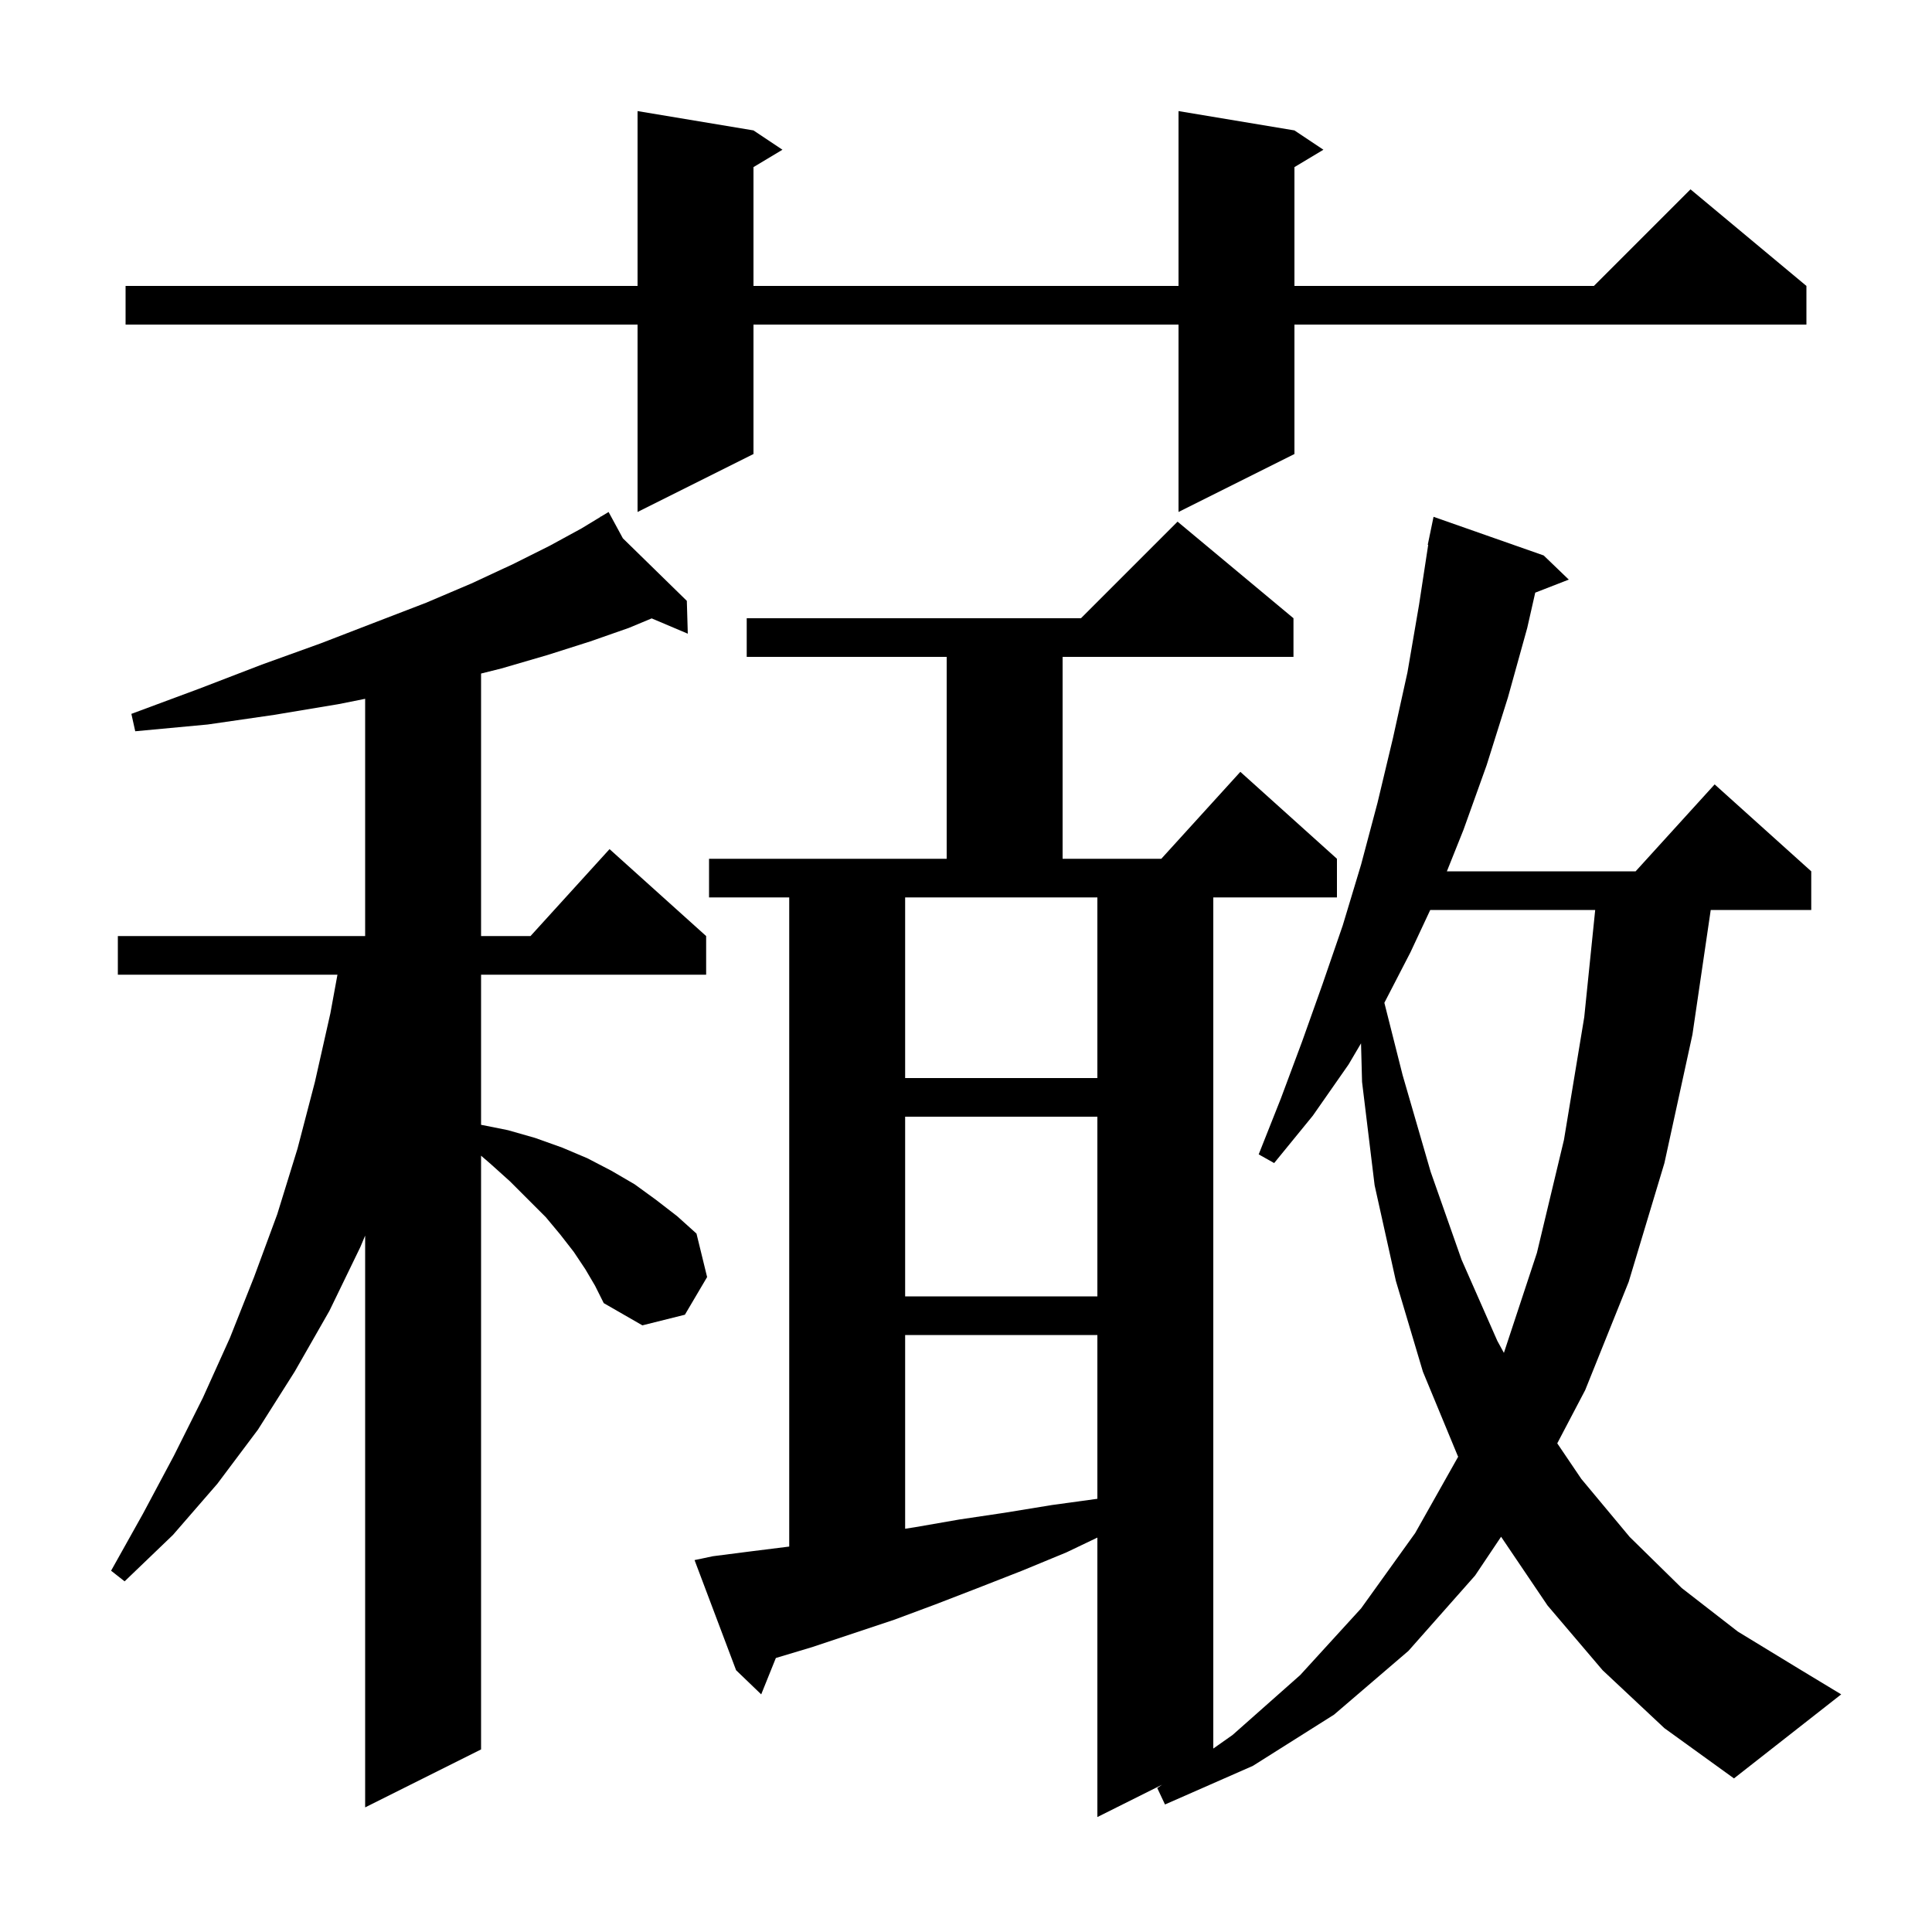 <svg xmlns="http://www.w3.org/2000/svg" xmlns:xlink="http://www.w3.org/1999/xlink" version="1.1" baseProfile="full" viewBox="0 0 200 200" width="200" height="200"><g fill="currentColor"><path d="M 165.9 172.9 L 160.2 166.2 L 155.392 159.084 L 152.7 163.1 L 145.8 170.9 L 138.1 177.5 L 129.7 182.8 L 120.6 186.8 L 119.8 185.1 L 120.287 184.756 L 113.6 188.1 L 113.6 159.17 L 110.4 160.7 L 105.8 162.6 L 101.2 164.4 L 96.8 166.1 L 92.5 167.7 L 84.1 170.5 L 80.317 171.635 L 78.8 175.4 L 76.2 172.9 L 71.9 161.5 L 73.8 161.1 L 77.7 160.6 L 81.7 160.1 L 81.7 92.9 L 73.4 92.9 L 73.4 88.9 L 98.0 88.9 L 98.0 68.0 L 77.3 68.0 L 77.3 64.0 L 111.9 64.0 L 121.9 54.0 L 133.9 64.0 L 133.9 68.0 L 110.0 68.0 L 110.0 88.9 L 120.218 88.9 L 128.4 79.9 L 138.4 88.9 L 138.4 92.9 L 125.6 92.9 L 125.6 181.01 L 127.6 179.6 L 134.6 173.4 L 140.9 166.5 L 146.5 158.7 L 150.951 150.797 L 150.9 150.7 L 147.3 142.0 L 144.5 132.6 L 142.3 122.7 L 141.0 112.0 L 140.893 108.006 L 139.6 110.2 L 135.9 115.5 L 131.9 120.4 L 130.3 119.5 L 132.6 113.7 L 134.8 107.8 L 136.9 101.9 L 139.0 95.8 L 140.9 89.5 L 142.6 83.1 L 144.2 76.4 L 145.7 69.6 L 146.9 62.6 L 147.847 56.404 L 147.8 56.4 L 147.981 55.527 L 148.0 55.4 L 148.007 55.401 L 148.4 53.5 L 159.8 57.5 L 162.4 60.0 L 158.927 61.351 L 158.1 65.0 L 156.1 72.2 L 153.9 79.2 L 151.5 85.9 L 149.78 90.2 L 169.318 90.2 L 177.5 81.2 L 187.5 90.2 L 187.5 94.2 L 177.094 94.2 L 175.2 107.1 L 172.3 120.4 L 168.6 132.7 L 164.1 143.9 L 161.207 149.414 L 163.7 153.1 L 168.7 159.1 L 174.1 164.4 L 179.9 168.9 L 186.3 172.8 L 190.6 175.4 L 179.5 184.1 L 172.3 178.9 Z M 60.6 131.4 L 59.4 129.6 L 58.0 127.8 L 56.5 126.0 L 52.8 122.3 L 50.8 120.5 L 49.8 119.636 L 49.8 181.1 L 37.8 187.1 L 37.8 127.91 L 37.3 129.1 L 34.1 135.7 L 30.5 142.0 L 26.7 148.0 L 22.5 153.6 L 17.9 158.9 L 12.9 163.7 L 11.5 162.6 L 14.8 156.7 L 18.0 150.7 L 21.0 144.7 L 23.8 138.5 L 26.3 132.2 L 28.7 125.7 L 30.8 118.9 L 32.6 112.0 L 34.2 104.9 L 34.933 100.9 L 12.2 100.9 L 12.2 96.9 L 37.8 96.9 L 37.8 72.34 L 35.0 72.9 L 28.4 74.0 L 21.5 75.0 L 14.0 75.7 L 13.6 73.9 L 20.6 71.3 L 27.1 68.8 L 33.2 66.6 L 38.9 64.4 L 44.1 62.4 L 48.8 60.4 L 53.1 58.4 L 56.9 56.5 L 60.2 54.7 L 62.169 53.505 L 62.1 53.4 L 62.192 53.49 L 63.0 53.0 L 64.481 55.728 L 71.1 62.2 L 71.2 65.6 L 67.462 64.016 L 65.1 65.0 L 61.1 66.4 L 56.7 67.8 L 51.9 69.2 L 49.8 69.725 L 49.8 96.9 L 54.918 96.9 L 63.1 87.9 L 73.1 96.9 L 73.1 100.9 L 49.8 100.9 L 49.8 116.44 L 52.6 117.0 L 55.4 117.8 L 58.2 118.8 L 60.8 119.9 L 63.3 121.2 L 65.7 122.6 L 67.9 124.2 L 70.1 125.9 L 72.1 127.7 L 73.2 132.2 L 70.9 136.1 L 66.5 137.2 L 62.5 134.9 L 61.6 133.1 Z M 93.7 138.2 L 93.7 158.256 L 94.7 158.1 L 99.3 157.3 L 104.0 156.6 L 108.9 155.8 L 113.6 155.155 L 113.6 138.2 Z M 148.058 94.2 L 146.0 98.6 L 143.309 103.808 L 145.2 111.3 L 148.1 121.3 L 151.3 130.4 L 155.0 138.8 L 155.683 140.049 L 159.1 129.7 L 161.9 118.0 L 164.0 105.3 L 165.134 94.2 Z M 93.7 115.6 L 93.7 134.2 L 113.6 134.2 L 113.6 115.6 Z M 93.7 92.9 L 93.7 111.6 L 113.6 111.6 L 113.6 92.9 Z M 134.0 13.5 L 137.0 15.5 L 134.0 17.3 L 134.0 29.6 L 165.0 29.6 L 175.0 19.6 L 187.0 29.6 L 187.0 33.6 L 134.0 33.6 L 134.0 47.0 L 122.0 53.0 L 122.0 33.6 L 78.0 33.6 L 78.0 47.0 L 66.0 53.0 L 66.0 33.6 L 13.0 33.6 L 13.0 29.6 L 66.0 29.6 L 66.0 11.5 L 78.0 13.5 L 81.0 15.5 L 78.0 17.3 L 78.0 29.6 L 122.0 29.6 L 122.0 11.5 Z "/></g></svg>